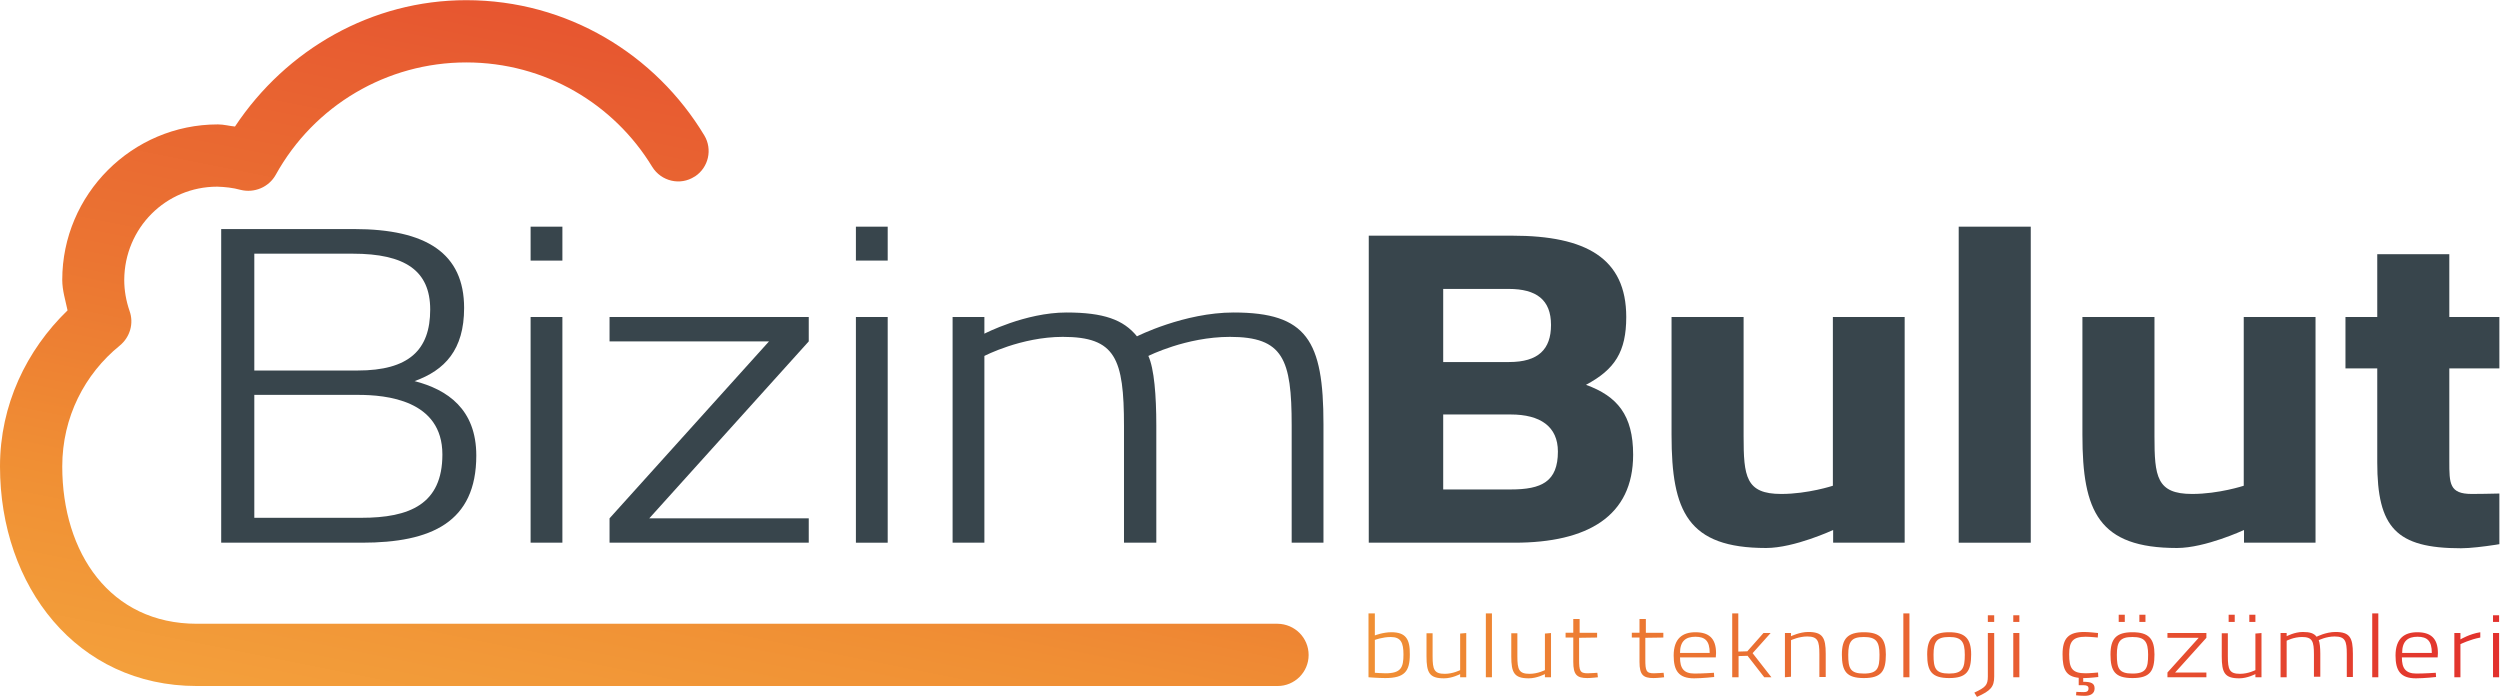 <?xml version="1.0" encoding="UTF-8" standalone="no"?>
<svg
   xmlns:dc="http://purl.org/dc/elements/1.1/"
   xmlns:cc="http://creativecommons.org/ns#"
   xmlns:rdf="http://www.w3.org/1999/02/22-rdf-syntax-ns#"
   xmlns:svg="http://www.w3.org/2000/svg"
   xmlns="http://www.w3.org/2000/svg"
   viewBox="0 0 1258 350.667"
   height="350.667"
   width="1258"
   xml:space="preserve"
   id="svg2"
   version="1.1"><defs
     id="defs6"><clipPath
       id="clipPath18"
       clipPathUnits="userSpaceOnUse"><path
         id="path16"
         d="M 0,263 H 943.5 V 0 H 0 Z" /></clipPath><linearGradient
       id="linearGradient74"
       spreadMethod="pad"
       gradientTransform="matrix(426.8,0,0,-426.8,516.6,15.75)"
       gradientUnits="userSpaceOnUse"
       y2="0"
       x2="1"
       y1="0"
       x1="0"><stop
         id="stop66"
         offset="0"
         style="stop-opacity:1;stop-color:#f08f34" /><stop
         id="stop68"
         offset="0.27"
         style="stop-opacity:1;stop-color:#eb7532" /><stop
         id="stop70"
         offset="0.54"
         style="stop-opacity:1;stop-color:#e86031" /><stop
         id="stop72"
         offset="1"
         style="stop-opacity:1;stop-color:#e2312d" /></linearGradient><linearGradient
       id="linearGradient102"
       spreadMethod="pad"
       gradientTransform="matrix(105.34,528.87,528.87,-105.34,205.358,-154.308)"
       gradientUnits="userSpaceOnUse"
       y2="0"
       x2="1"
       y1="0"
       x1="0"><stop
         id="stop90"
         offset="0"
         style="stop-opacity:1;stop-color:#fbc24b" /><stop
         id="stop92"
         offset="0.17"
         style="stop-opacity:1;stop-color:#f5a83f" /><stop
         id="stop94"
         offset="0.37"
         style="stop-opacity:1;stop-color:#f08f34" /><stop
         id="stop96"
         offset="0.52"
         style="stop-opacity:1;stop-color:#eb7532" /><stop
         id="stop98"
         offset="0.68"
         style="stop-opacity:1;stop-color:#e86031" /><stop
         id="stop100"
         offset="1"
         style="stop-opacity:1;stop-color:#e2312d" /></linearGradient></defs><g
     transform="matrix(1.333,0,0,-1.333,0,350.667)"
     id="g10"><g
       id="g12"><g
         clip-path="url(#clipPath18)"
         id="g14"><g
           transform="translate(96,113.9)"
           id="g20"><path
             id="path22"
             style="fill:#38454c;fill-opacity:1;fill-rule:nonzero;stroke:none"
             d="m 0,0 v -46.3 h 40.4 c 18.2,0 30.6,5.1 30.6,23.9 C 71,-1.8 49.7,0.1 39.2,0.1 H 0 Z M 0,53.4 V 9.3 h 39 c 19.3,0 27.4,7.7 27.4,23 0,14.7 -9.5,21.1 -29.2,21.1 z m 37.6,9.3 C 65,62.7 79.2,53.5 79.2,32.9 79.2,17.1 71.9,9.4 60.5,5.3 72.9,2.1 83.8,-5.3 83.8,-22.8 83.8,-48 66.8,-55.7 40.6,-55.7 H -12.5 V 62.7 Z" /></g><path
           id="path24"
           style="fill:#38454c;fill-opacity:1;fill-rule:nonzero;stroke:none"
           d="m 200.3,143.4 h 12 V 58.2 h -12 z m 0,34.1 h 12 v -12.8 h -12 z" /><g
           transform="translate(230.1,143.4)"
           id="g26"><path
             id="path28"
             style="fill:#38454c;fill-opacity:1;fill-rule:nonzero;stroke:none"
             d="M 0,0 H 75.2 V -9.2 L 15,-76 h 60.2 v -9.2 H 0 V -76 L 60.2,-9.2 H 0 Z" /></g><path
           id="path30"
           style="fill:#38454c;fill-opacity:1;fill-rule:nonzero;stroke:none"
           d="m 323.1,143.4 h 12 V 58.2 h -12 z m 0,34.1 h 12 v -12.8 h -12 z" /><g
           transform="translate(359.6,58.2)"
           id="g32"><path
             id="path34"
             style="fill:#38454c;fill-opacity:1;fill-rule:nonzero;stroke:none"
             d="m 0,0 v 85.2 h 12 v -6.3 c 0,0 15.4,8 31,8 14,0 21.5,-2.7 26.6,-9 0,0 17.8,9 36.5,9 27.6,0 33.9,-10.6 33.9,-42.1 V 0 h -12 v 44.3 c 0,25 -3.2,33.4 -23.3,33.4 -16.6,0 -30.8,-7.2 -30.8,-7.2 2.2,-4.8 3,-15 3,-26.2 V 0 H 64.7 V 44 C 64.7,69.6 61.5,77.7 41.6,77.7 25.8,77.7 12,70.5 12,70.5 V 0 Z" /></g><g
           transform="translate(544.8,106.6)"
           id="g36"><path
             id="path38"
             style="fill:#38454c;fill-opacity:1;fill-rule:nonzero;stroke:none"
             d="m 0,0 v -28.3 h 25.5 c 11.6,0 17.8,2.9 17.8,14.3 0,9.5 -6.7,14 -17.8,14 z M 0,47.4 V 19.8 h 24.9 c 11,0 15.8,4.8 15.8,14 0,9.5 -5.5,13.6 -16,13.6 z m 26.1,20.1 c 27.8,0 43,-8.5 43,-30.7 C 69.1,23.7 64.8,17 53.9,11.2 65.7,6.9 71.7,-0.2 71.7,-15.2 71.7,-38.4 54.5,-48.4 26.9,-48.4 h -55 V 67.5 Z" /></g><g
           transform="translate(719,143.4)"
           id="g40"><path
             id="path42"
             style="fill:#38454c;fill-opacity:1;fill-rule:nonzero;stroke:none"
             d="m 0,0 v -85.2 h -27 v 4.8 c 0,0 -14.6,-6.8 -25.3,-6.8 -29.6,0 -35.7,13.8 -35.7,42.6 V 0 h 27.2 v -45 c 0,-15.2 0.8,-21.8 14.2,-21.8 10.1,0 19.5,3.1 19.5,3.1 l 0,63.7 z" /></g><path
           id="path44"
           style="fill:#38454c;fill-opacity:1;fill-rule:nonzero;stroke:none"
           d="m 739.4,177.5 h 27.2 V 58.2 h -27.2 z" /><g
           transform="translate(874.1,143.4)"
           id="g46"><path
             id="path48"
             style="fill:#38454c;fill-opacity:1;fill-rule:nonzero;stroke:none"
             d="m 0,0 v -85.2 h -27 v 4.8 c 0,0 -14.6,-6.8 -25.3,-6.8 -29.6,0 -35.7,13.8 -35.7,42.6 V 0 h 27.2 v -45 c 0,-15.2 0.8,-21.8 14.2,-21.8 10.1,0 19.5,3.1 19.5,3.1 l 0,63.7 z" /></g><g
           transform="translate(924.6,124)"
           id="g50"><path
             id="path52"
             style="fill:#38454c;fill-opacity:1;fill-rule:nonzero;stroke:none"
             d="m 0,0 v -35 c 0,-8.5 0,-12.4 8.5,-12.4 5.7,0 15.4,0.3 15.4,0.3 l 1.2,-18.2 c 0,0 -13.6,-2.6 -20.7,-2.6 -24.5,0 -31.6,7.8 -31.6,32.4 V 0 h -12 v 19.4 h 12 V 43.1 H 0 V 19.4 H 24.9 L 24.9,0 Z" /></g></g></g><g
       id="g54"><g
         id="g56"><g
           id="g62"><g
             id="g64"><path
               id="path76"
               style="fill:url(#linearGradient74);stroke:none"
               d="m 895.5,7.4 h 2.3 v 24.1 h -2.3 z m -177,0 h 2.3 v 24.1 h -2.3 z M 653.9,31.5 V 7.4 h 2.4 v 8 l 3.4,0.1 6.3,-8.1 h 2.7 l -7.1,9.1 6.8,7.6 h -2.7 l -6.1,-6.9 -3.4,-0.1 v 14.4 z m -93,-24.1 h 2.3 v 24.1 h -2.3 z M 516.6,31.5 V 7.4 c 0,0 3.8,-0.3 6.3,-0.3 v 0 c 7.3,0 9.3,2.5 9.3,8.9 v 0 c 0.1,5.9 -1.6,8.4 -7,8.4 v 0 c -3.1,0 -6.2,-1.2 -6.2,-1.2 v 0 8.3 z M 519,9.1 v 12.4 c 0,0 2.9,1.1 6,1.1 v 0 c 3.8,0 4.8,-2.1 4.8,-6.6 v 0 c 0,-4.9 -0.9,-7.1 -6.8,-7.1 v 0 c -1.2,0 -4,0.2 -4,0.2 m 330.1,19.2 h 2.3 V 31 h -2.3 z m -7.8,0 h 2.299 V 31 H 841.3 Z m -33.7,0 h 2.3 V 31 h -2.3 z m -7.8,0 h 2.299 V 31 H 799.8 Z m 141.3,0 h 2.299 v 2.5 H 941.1 Z m -181.1,0 h 2.3 v 2.5 H 760 Z m -9.6,0 h 2.399 v 2.5 H 750.4 Z M 618.9,29.4 V 24.2 H 616 v -1.8 h 2.9 v -9.2 c 0,-4.9 1.4,-6.1 5.3,-6.1 v 0 c 1.4,0 4,0.3 4,0.3 v 0 L 628,9.1 c 0,0 -2.6,-0.2 -3.7,-0.2 v 0 c -2.9,0 -3.2,1 -3.2,5.2 v 0 8.2 l 6.8,0.1 v 1.8 h -6.6 v 5.2 z m -25,0 V 24.2 H 591 v -1.8 h 2.9 v -9.2 c 0,-4.9 1.4,-6.1 5.3,-6.1 v 0 c 1.4,0 4,0.3 4,0.3 v 0 L 603,9.1 c 0,0 -2.6,-0.2 -3.7,-0.2 v 0 c -2.9,0 -3.2,1 -3.2,5.2 v 0 8.2 l 6.8,0.1 v 1.8 h -6.6 v 5.2 z m 280.6,-6.7 c -1,1.3 -2.5,1.8 -5.2,1.8 v 0 c -3.1,0 -6.1,-1.6 -6.1,-1.6 v 0 1.2 h -2.3 V 7.4 h 2.3 v 13.8 c 0,0 2.7,1.4 5.8,1.4 v 0 c 3.9,0 4.5,-1.6 4.5,-6.6 v 0 -8.4 h 2.4 v 8.7 c 0,2.2 -0.2,4.2 -0.6,5.1 v 0 c 0,0 2.8,1.4 6,1.4 v 0 c 4,0 4.6,-1.7 4.6,-6.6 v 0 -8.7 h 2.3 v 8.8 c 0,6.1 -1.2,8.2 -6.6,8.2 v 0 c -3.6,0 -7.1,-1.8 -7.1,-1.8 m -95.9,-6.6 c 0,-5.8 1.3,-8.4 6.1,-8.9 v 0 -2.8 h 1.9 c 1.1,0 1.8,-0.3 1.8,-1.2 v 0 c 0,-1.1 -0.7,-1.4 -1.8,-1.4 v 0 c -1.2,0 -2.8,0.1 -2.8,0.1 v 0 l -0.1,-1.3 c 0,0 1.5,-0.2 3.3,-0.2 v 0 c 2.1,0 3.7,0.8 3.7,2.8 v 0 c 0,2 -1.4,2.5 -4.3,2.5 v 0 1.4 h 0.5 c 1.7,0 5.2,0.4 5.2,0.4 v 0 L 792,9.2 c 0,0 -3.2,-0.3 -4.7,-0.3 v 0 c -5.2,0 -6.2,2 -6.2,7.2 v 0 c 0,4.8 1.4,6.6 6.2,6.6 v 0 c 1.5,0 4.6,-0.3 4.6,-0.3 v 0 l 0.1,1.7 c 0,0 -3.5,0.4 -5.2,0.4 v 0 c -5.9,0 -8.2,-2.3 -8.2,-8.4 m -102.5,6.8 v 1.2 h -2.3 V 7.4 l 2.3,0.2 v 13.8 c 0,0 3,1.4 6.1,1.4 v 0 c 4,0 4.6,-1.7 4.6,-6.6 v 0 -8.7 h 2.4 v 8.8 c 0,6.1 -1.2,8.2 -6.6,8.2 v 0 c -3.2,0 -6.5,-1.6 -6.5,-1.6 m 252.7,-1.2 v 2.4 h -2.3 V 7.4 h 2.3 v 12.5 c 0,0 3.7,1.8 7.5,2.5 v 0 2 c -4,-0.6 -7.5,-2.7 -7.5,-2.7 M 904.3,15.6 C 904.3,10 906.1,7 912,7 v 0 c 3.1,0 7.6,0.5 7.6,0.5 v 0 l -0.1,1.6 c 0,0 -4.4,-0.3 -7.3,-0.3 v 0 c -4.2,0 -5.5,2.1 -5.5,6.1 v 0 h 13.5 l 0.1,1.6 c 0,5.6 -2.7,7.9 -7.8,7.9 v 0 c -4.8,0 -8.2,-2.3 -8.2,-8.8 m 8.3,7.1 c 3.7,0 5.4,-1.6 5.4,-6.1 v 0 h -11.2 c 0,4.4 2.1,6.1 5.8,6.1 M 796.7,16 c 0,-6.3 1.7,-8.9 8.3,-8.9 v 0 c 6.6,0 8.3,2.6 8.3,8.9 v 0 c 0,5.9 -2.1,8.4 -8.3,8.4 v 0 c -6.2,0 -8.3,-2.5 -8.3,-8.4 m 2.4,-0.1 c 0,5.1 1.3,6.7 5.9,6.7 v 0 c 4.6,0 5.9,-1.7 5.9,-6.7 v 0 c 0,-5 -0.7,-7.1 -5.9,-7.1 v 0 c -5.2,0 -5.9,2 -5.9,7.1 M 727.5,16 c 0,-6.3 1.7,-8.9 8.3,-8.9 v 0 c 6.6,0 8.3,2.6 8.3,8.9 v 0 c 0,5.9 -2.2,8.4 -8.3,8.4 v 0 c -6.2,0 -8.3,-2.5 -8.3,-8.4 m 2.4,-0.1 c 0,5.1 1.3,6.7 5.9,6.7 v 0 c 4.6,0 5.9,-1.7 5.9,-6.7 v 0 c 0,-5 -0.8,-7.1 -5.9,-7.1 v 0 c -5.2,0 -5.9,2 -5.9,7.1 M 695.3,16 c 0,-6.3 1.7,-8.9 8.3,-8.9 v 0 c 6.6,0 8.3,2.6 8.3,8.9 v 0 c 0,5.9 -2.1,8.4 -8.3,8.4 v 0 c -6.2,0 -8.3,-2.5 -8.3,-8.4 m 2.4,-0.1 c 0,5.1 1.3,6.7 5.9,6.7 v 0 c 4.6,0 5.9,-1.7 5.9,-6.7 v 0 c 0,-5 -0.7,-7.1 -5.9,-7.1 v 0 c -5.2,0 -5.9,2 -5.9,7.1 m -65.9,-0.3 c 0,-5.6 1.8,-8.6 7.7,-8.6 v 0 c 3.1,0 7.6,0.5 7.6,0.5 v 0 L 647,9.1 c 0,0 -4.4,-0.3 -7.3,-0.3 v 0 c -4.2,0 -5.5,2.1 -5.5,6.1 v 0 h 13.5 l 0.1,1.6 c 0,5.6 -2.7,7.9 -7.8,7.9 v 0 c -4.8,0 -8.2,-2.3 -8.2,-8.8 m 8.2,7.1 c 3.7,0 5.4,-1.6 5.4,-6.1 v 0 h -11.2 c 0,4.4 2.1,6.1 5.8,6.1 M 941.1,7.4 h 2.299 V 24.1 H 941.1 Z M 851.4,23.9 V 10.1 c 0,0 -2.7,-1.4 -5.8,-1.4 v 0 c -4,0 -4.6,1.6 -4.6,6.6 v 0 8.7 h -2.3 v -8.7 c 0,-6.2 1.1,-8.3 6.6,-8.3 v 0 c 3.1,0 6.1,1.6 6.1,1.6 v 0 -1.2 h 2.3 v 16.7 z m -33.2,0.2 V 22.3 H 830 L 818.2,9.2 V 7.4 h 14.7 v 1.8 h -11.8 l 11.8,13.1 v 1.8 z M 760,7.4 h 2.3 V 24.1 H 760 Z m -9.6,16.7 V 7.7 c 0,-3.3 -0.9,-4.1 -5.1,-6.1 v 0 l 1,-1.6 c 5.2,2.3 6.5,3.8 6.5,7.7 v 0 16.4 z M 583.2,23.9 V 10.1 c 0,0 -2.7,-1.4 -5.8,-1.4 v 0 c -4,0 -4.6,1.6 -4.6,6.6 v 0 8.7 h -2.3 v -8.7 c 0,-6.2 1.1,-8.3 6.6,-8.3 v 0 c 3.1,0 6.1,1.6 6.1,1.6 v 0 -1.2 h 2.3 v 16.7 z m -32,0 V 10.1 c 0,0 -2.7,-1.4 -5.8,-1.4 v 0 c -4,0 -4.6,1.6 -4.6,6.6 v 0 8.7 h -2.3 v -8.7 c 0,-6.2 1.1,-8.3 6.6,-8.3 v 0 c 3.1,0 6.1,1.6 6.1,1.6 v 0 -1.2 h 2.3 v 16.7 z" /></g></g></g></g><g
       id="g78"><g
         id="g80"><g
           id="g86"><g
             id="g88"><path
               id="path104"
               style="fill:url(#linearGradient102);stroke:none"
               d="m 176,263 c -35.6,0 -67.9,-18.5 -87.3,-47.7 v 0 c -2.1,0.2 -4.2,0.8 -6.4,0.8 v 0 h -0.1 c -32.3,0 -58.7,-26.4 -58.7,-58.7 v 0 c 0,-3.9 1.2,-7.7 2,-11.5 v 0 C 10,130.9 0,110.2 0,87 v 0 C 0,41.7 29,4.1 74.3,4.1 v 0 h 408 c 6.4,0 11.7,5.2 11.7,11.7 v 0 c 0,6.5 -5.2,11.7 -11.7,11.8 v 0 H 74.3 C 41.6,27.6 23.5,54.3 23.5,87 v 0 c 0,18.6 8.5,34.9 21.7,45.6 v 0 c 3.9,3.2 5.4,8.4 3.7,13.1 v 0 c -1.3,3.8 -2,7.7 -2,11.7 v 0 C 47,177 62.6,192.6 82,192.6 v 0 c 3,-0.1 5.9,-0.4 8.8,-1.2 v 0 c 5.2,-1.3 10.7,1 13.3,5.7 v 0 c 14.5,26.2 42,42.4 71.9,42.4 v 0 c 29.8,0 55.8,-15.7 70.2,-39.4 v 0 c 3.4,-5.5 10.6,-7.2 16,-3.7 v 0 l 0.2,0.1 c 5.1,3.4 6.6,10.2 3.5,15.4 v 0 C 247.5,242.5 214.2,263 176,263 Z" /></g></g></g></g></g></svg>